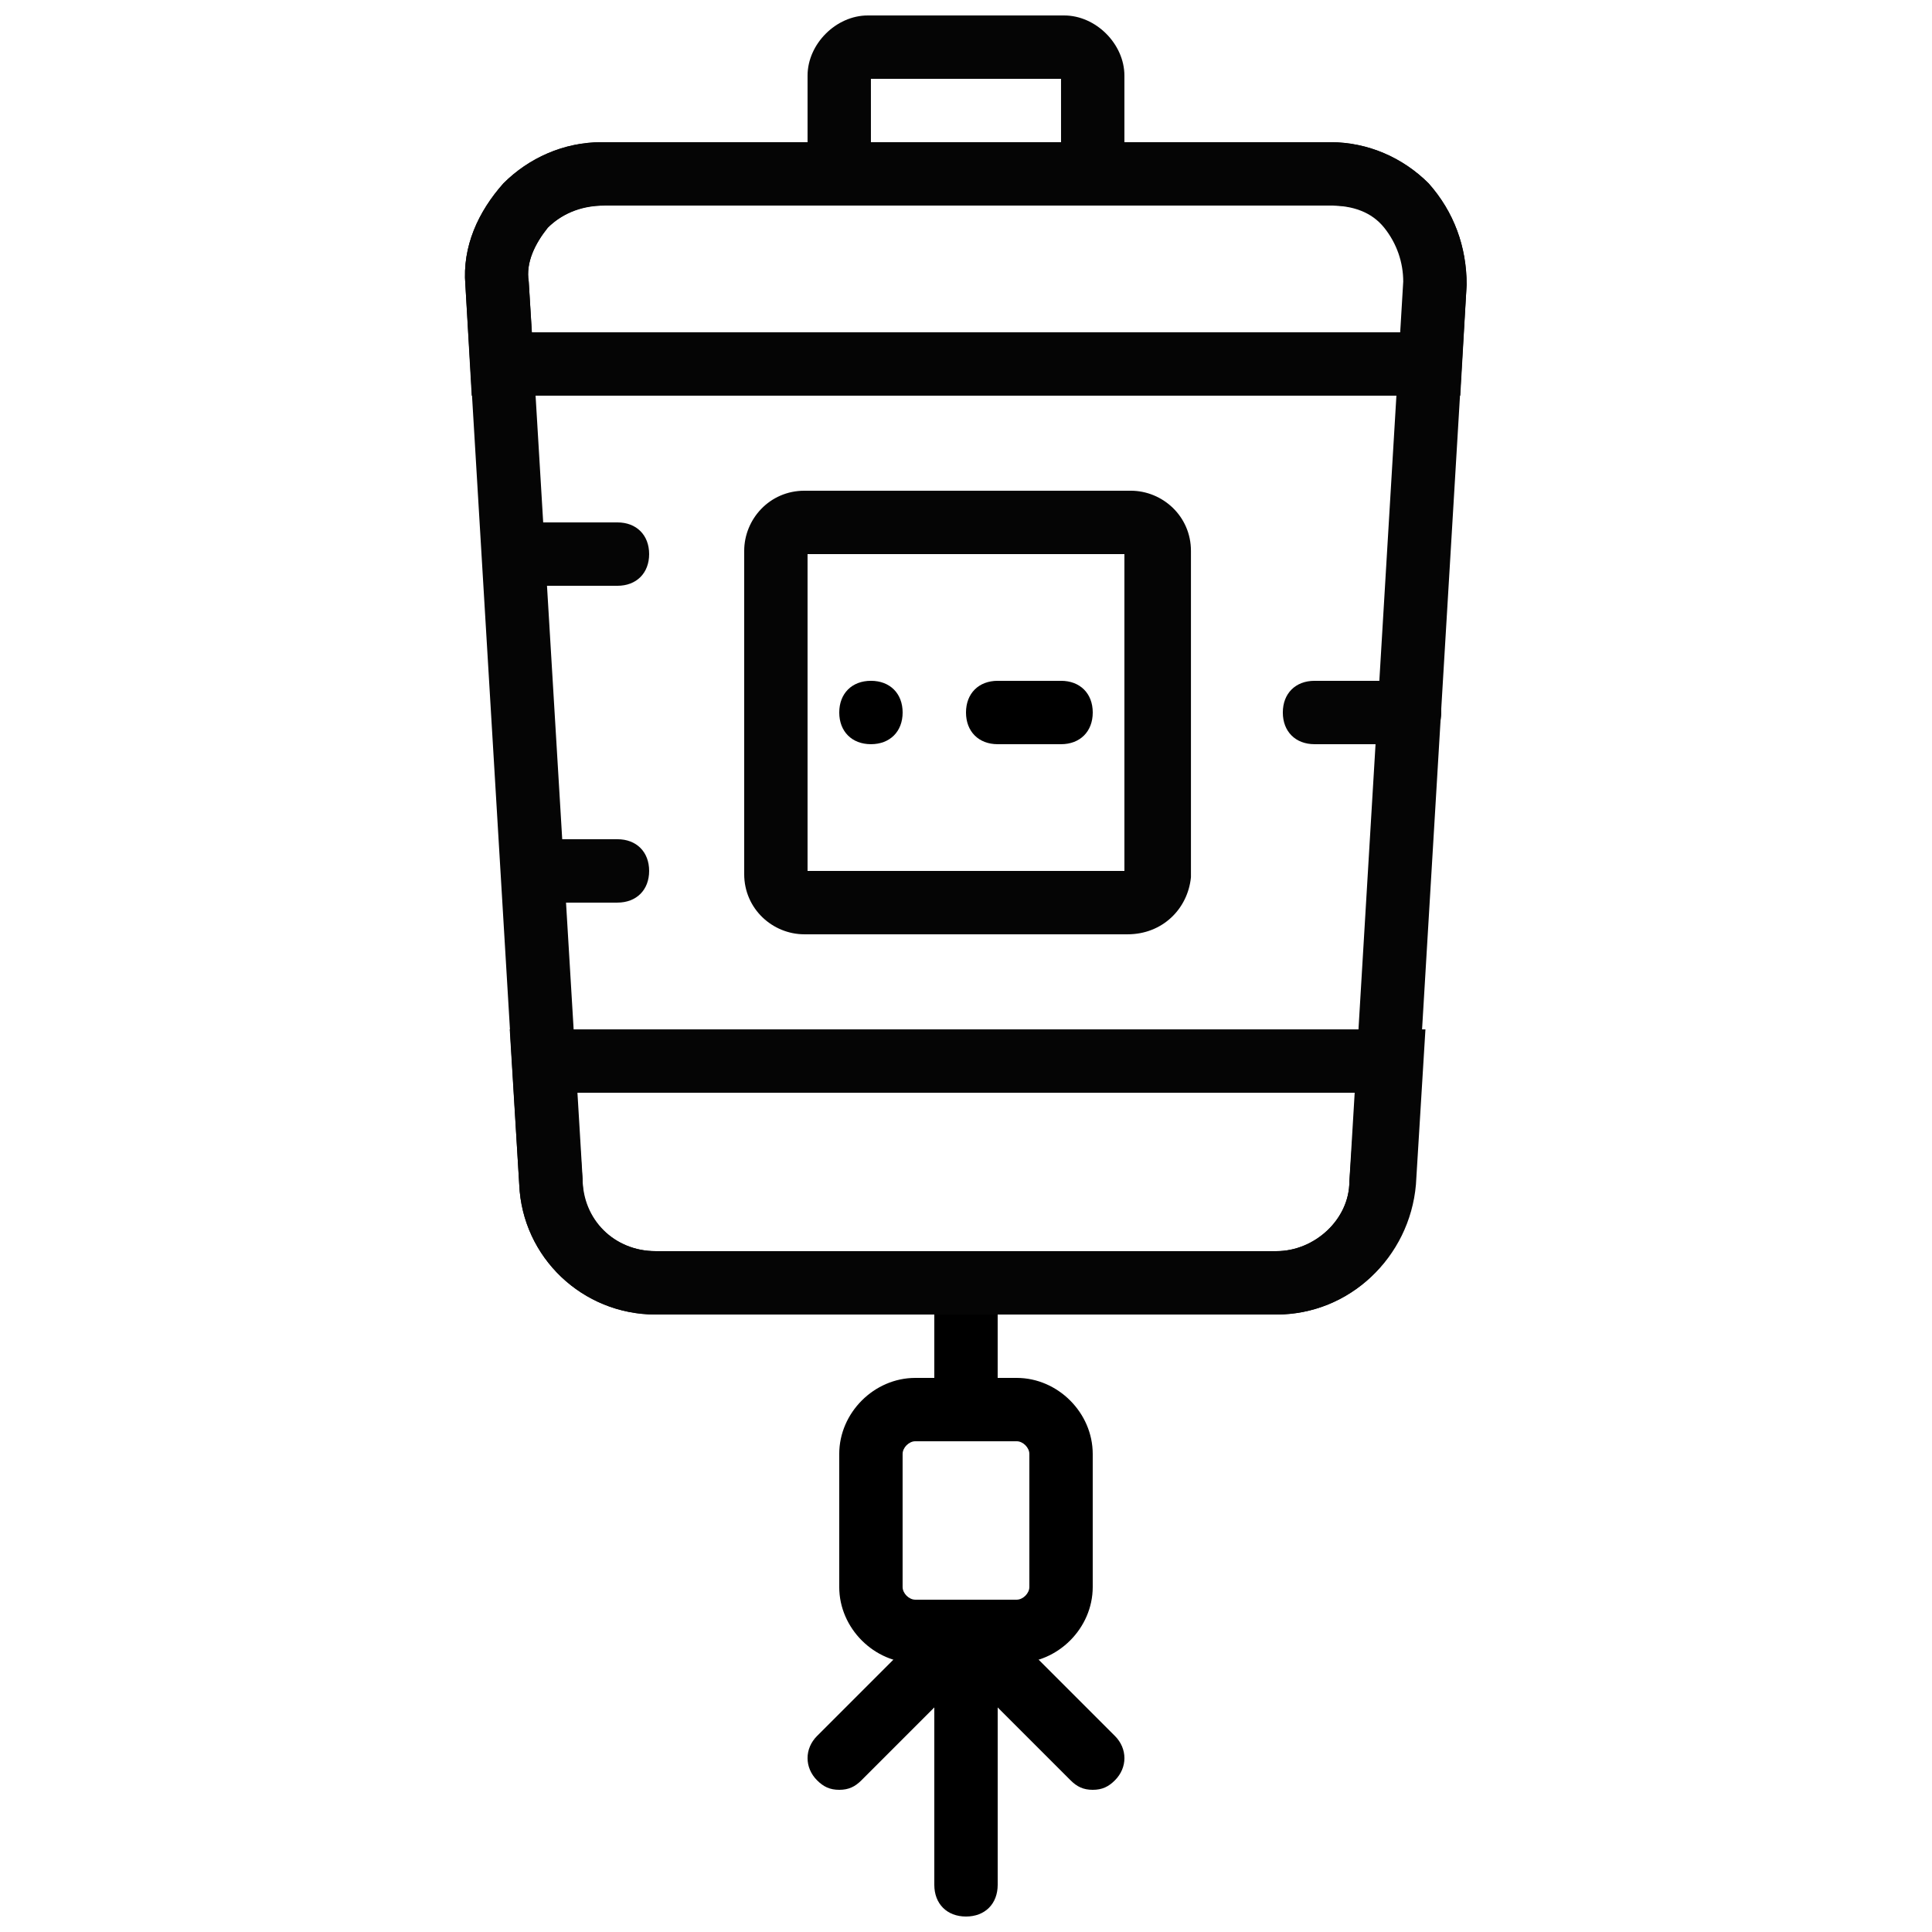 <?xml version="1.0" encoding="UTF-8"?>
<!-- Uploaded to: SVG Repo, www.svgrepo.com, Generator: SVG Repo Mixer Tools -->
<svg width="800px" height="800px" version="1.1" viewBox="144 144 512 512" xmlns="http://www.w3.org/2000/svg">
 <defs>
  <clipPath id="b">
   <path d="m391 567h18v84.902h-18z"/>
  </clipPath>
  <clipPath id="a">
   <path d="m358 148.09h84v50.906h-84z"/>
  </clipPath>
 </defs>
 <path d="m482.29 492.36h-164.58c-19.312 0-35.266-15.113-36.105-34.426l-14.277-238.47c-0.84-10.078 3.359-19.312 10.078-26.871 6.715-6.715 15.953-10.914 26.027-10.914h193.13c10.078 0 19.312 4.199 26.031 10.914 6.719 7.559 10.078 16.793 10.078 26.871l-14.273 238.47c-0.844 19.316-16.797 34.43-36.109 34.43zm-178.86-293.89c-5.875 0-10.914 2.516-14.273 5.875-3.359 4.199-5.879 9.238-5.039 14.277l14.273 237.63c0.004 10.914 8.398 19.312 19.316 19.312h164.58c10.078 0 19.312-8.398 19.312-18.473l14.273-238.47c0-5.039-1.68-10.078-5.039-14.273-3.359-4.199-8.398-5.879-14.273-5.879z" fill="#050505"/>
 <path d="m391.6 483.96h16.793v33.586h-16.793z"/>
 <path d="m413.43 584.73h-26.871c-10.914 0-20.152-9.238-20.152-20.152v-35.266c0-10.914 9.238-20.152 20.152-20.152h26.871c10.914 0 20.152 9.238 20.152 20.152v35.266c0 10.914-9.238 20.152-20.152 20.152zm-26.871-58.781c-1.68 0-3.359 1.68-3.359 3.359v35.266c0 1.68 1.68 3.359 3.359 3.359h26.871c1.68 0 3.359-1.68 3.359-3.359v-35.266c0-1.68-1.68-3.359-3.359-3.359z"/>
 <g clip-path="url(#b)">
  <path d="m400 651.9c-5.039 0-8.398-3.359-8.398-8.398v-67.176c0-5.039 3.359-8.398 8.398-8.398s8.398 3.359 8.398 8.398v67.176c-0.004 5.039-3.363 8.398-8.398 8.398z"/>
 </g>
 <path d="m366.41 618.32c-2.519 0-4.199-0.84-5.879-2.519-3.359-3.359-3.359-8.398 0-11.754l33.586-33.586c3.359-3.359 8.398-3.359 11.754 0 3.359 3.359 3.359 8.398 0 11.754l-33.586 33.586c-1.676 1.68-3.356 2.519-5.875 2.519z"/>
 <path d="m433.59 618.32c-2.519 0-4.199-0.84-5.879-2.519l-33.586-33.586c-3.359-3.359-3.359-8.398 0-11.754 3.359-3.359 8.398-3.359 11.754 0l33.586 33.586c3.359 3.359 3.359 8.398 0 11.754-1.676 1.68-3.356 2.519-5.875 2.519z"/>
 <g clip-path="url(#a)">
  <path d="m441.98 198.48h-83.969v-34.43c0-8.395 7.555-15.953 15.953-15.953h52.059c8.398 0 15.957 7.559 15.957 15.953zm-67.176-16.797h50.383l-0.004-16.793h-50.383z" fill="#050505"/>
 </g>
 <path d="m442.82 391.6h-85.648c-8.398 0-15.953-6.719-15.953-15.953v-85.648c0-8.398 6.719-15.953 15.953-15.953h86.488c8.398 0 15.953 6.719 15.953 15.953v86.488c-0.84 8.395-7.559 15.113-16.793 15.113zm-84.809-16.793h83.969v-83.969h-83.969z" fill="#050505"/>
 <path d="m425.19 341.22h-16.793c-5.039 0-8.398-3.359-8.398-8.398 0-5.039 3.359-8.398 8.398-8.398h16.793c5.039 0 8.398 3.359 8.398 8.398 0 5.039-3.359 8.398-8.398 8.398z"/>
 <path d="m366.41 332.82c0-5.039 3.359-8.398 8.398-8.398 5.039 0 8.398 3.359 8.398 8.398 0 5.039-3.359 8.398-8.398 8.398-5.039 0-8.398-3.359-8.398-8.398"/>
 <path d="m530.99 248.86h-261.98l-1.68-29.391c-0.84-10.078 3.359-19.312 10.078-26.871 6.715-6.715 15.953-10.914 26.027-10.914h193.13c10.078 0 19.312 4.199 26.031 10.914 6.719 7.559 10.078 16.793 10.078 26.871zm-246.03-16.793h230.91l0.84-13.434c0-5.039-1.68-10.078-5.039-14.273-3.359-4.199-8.398-5.879-14.273-5.879h-193.13c-6.715 0-11.754 2.516-15.113 5.875-3.359 4.199-5.879 9.238-5.039 14.277z" fill="#050505"/>
 <path d="m482.29 492.36h-164.58c-19.312 0-35.266-15.113-36.105-34.426l-2.519-41.145h242.67l-2.519 41.145c-1.68 19.312-17.633 34.426-36.945 34.426zm-185.57-58.777 1.68 23.512c0 10.074 8.395 18.473 19.312 18.473h164.58c10.078 0 19.312-8.398 19.312-18.473l1.68-23.512z" fill="#050505"/>
 <path d="m307.63 299.24h-25.191c-5.039 0-8.398-3.359-8.398-8.398 0-5.039 3.359-8.398 8.398-8.398h25.191c5.039 0 8.398 3.359 8.398 8.398 0 5.039-3.359 8.398-8.398 8.398z" fill="#050505"/>
 <path d="m517.55 341.22h-25.191c-5.039 0-8.398-3.359-8.398-8.398 0-5.039 3.359-8.398 8.398-8.398h25.191c5.039 0 8.398 3.359 8.398 8.398-0.004 5.039-3.359 8.398-8.398 8.398z" fill="#050505"/>
 <path d="m307.63 383.2h-16.793c-5.039 0-8.398-3.359-8.398-8.398 0-5.039 3.359-8.398 8.398-8.398h16.793c5.039 0 8.398 3.359 8.398 8.398 0 5.043-3.359 8.398-8.398 8.398z" fill="#050505"/>
</svg>